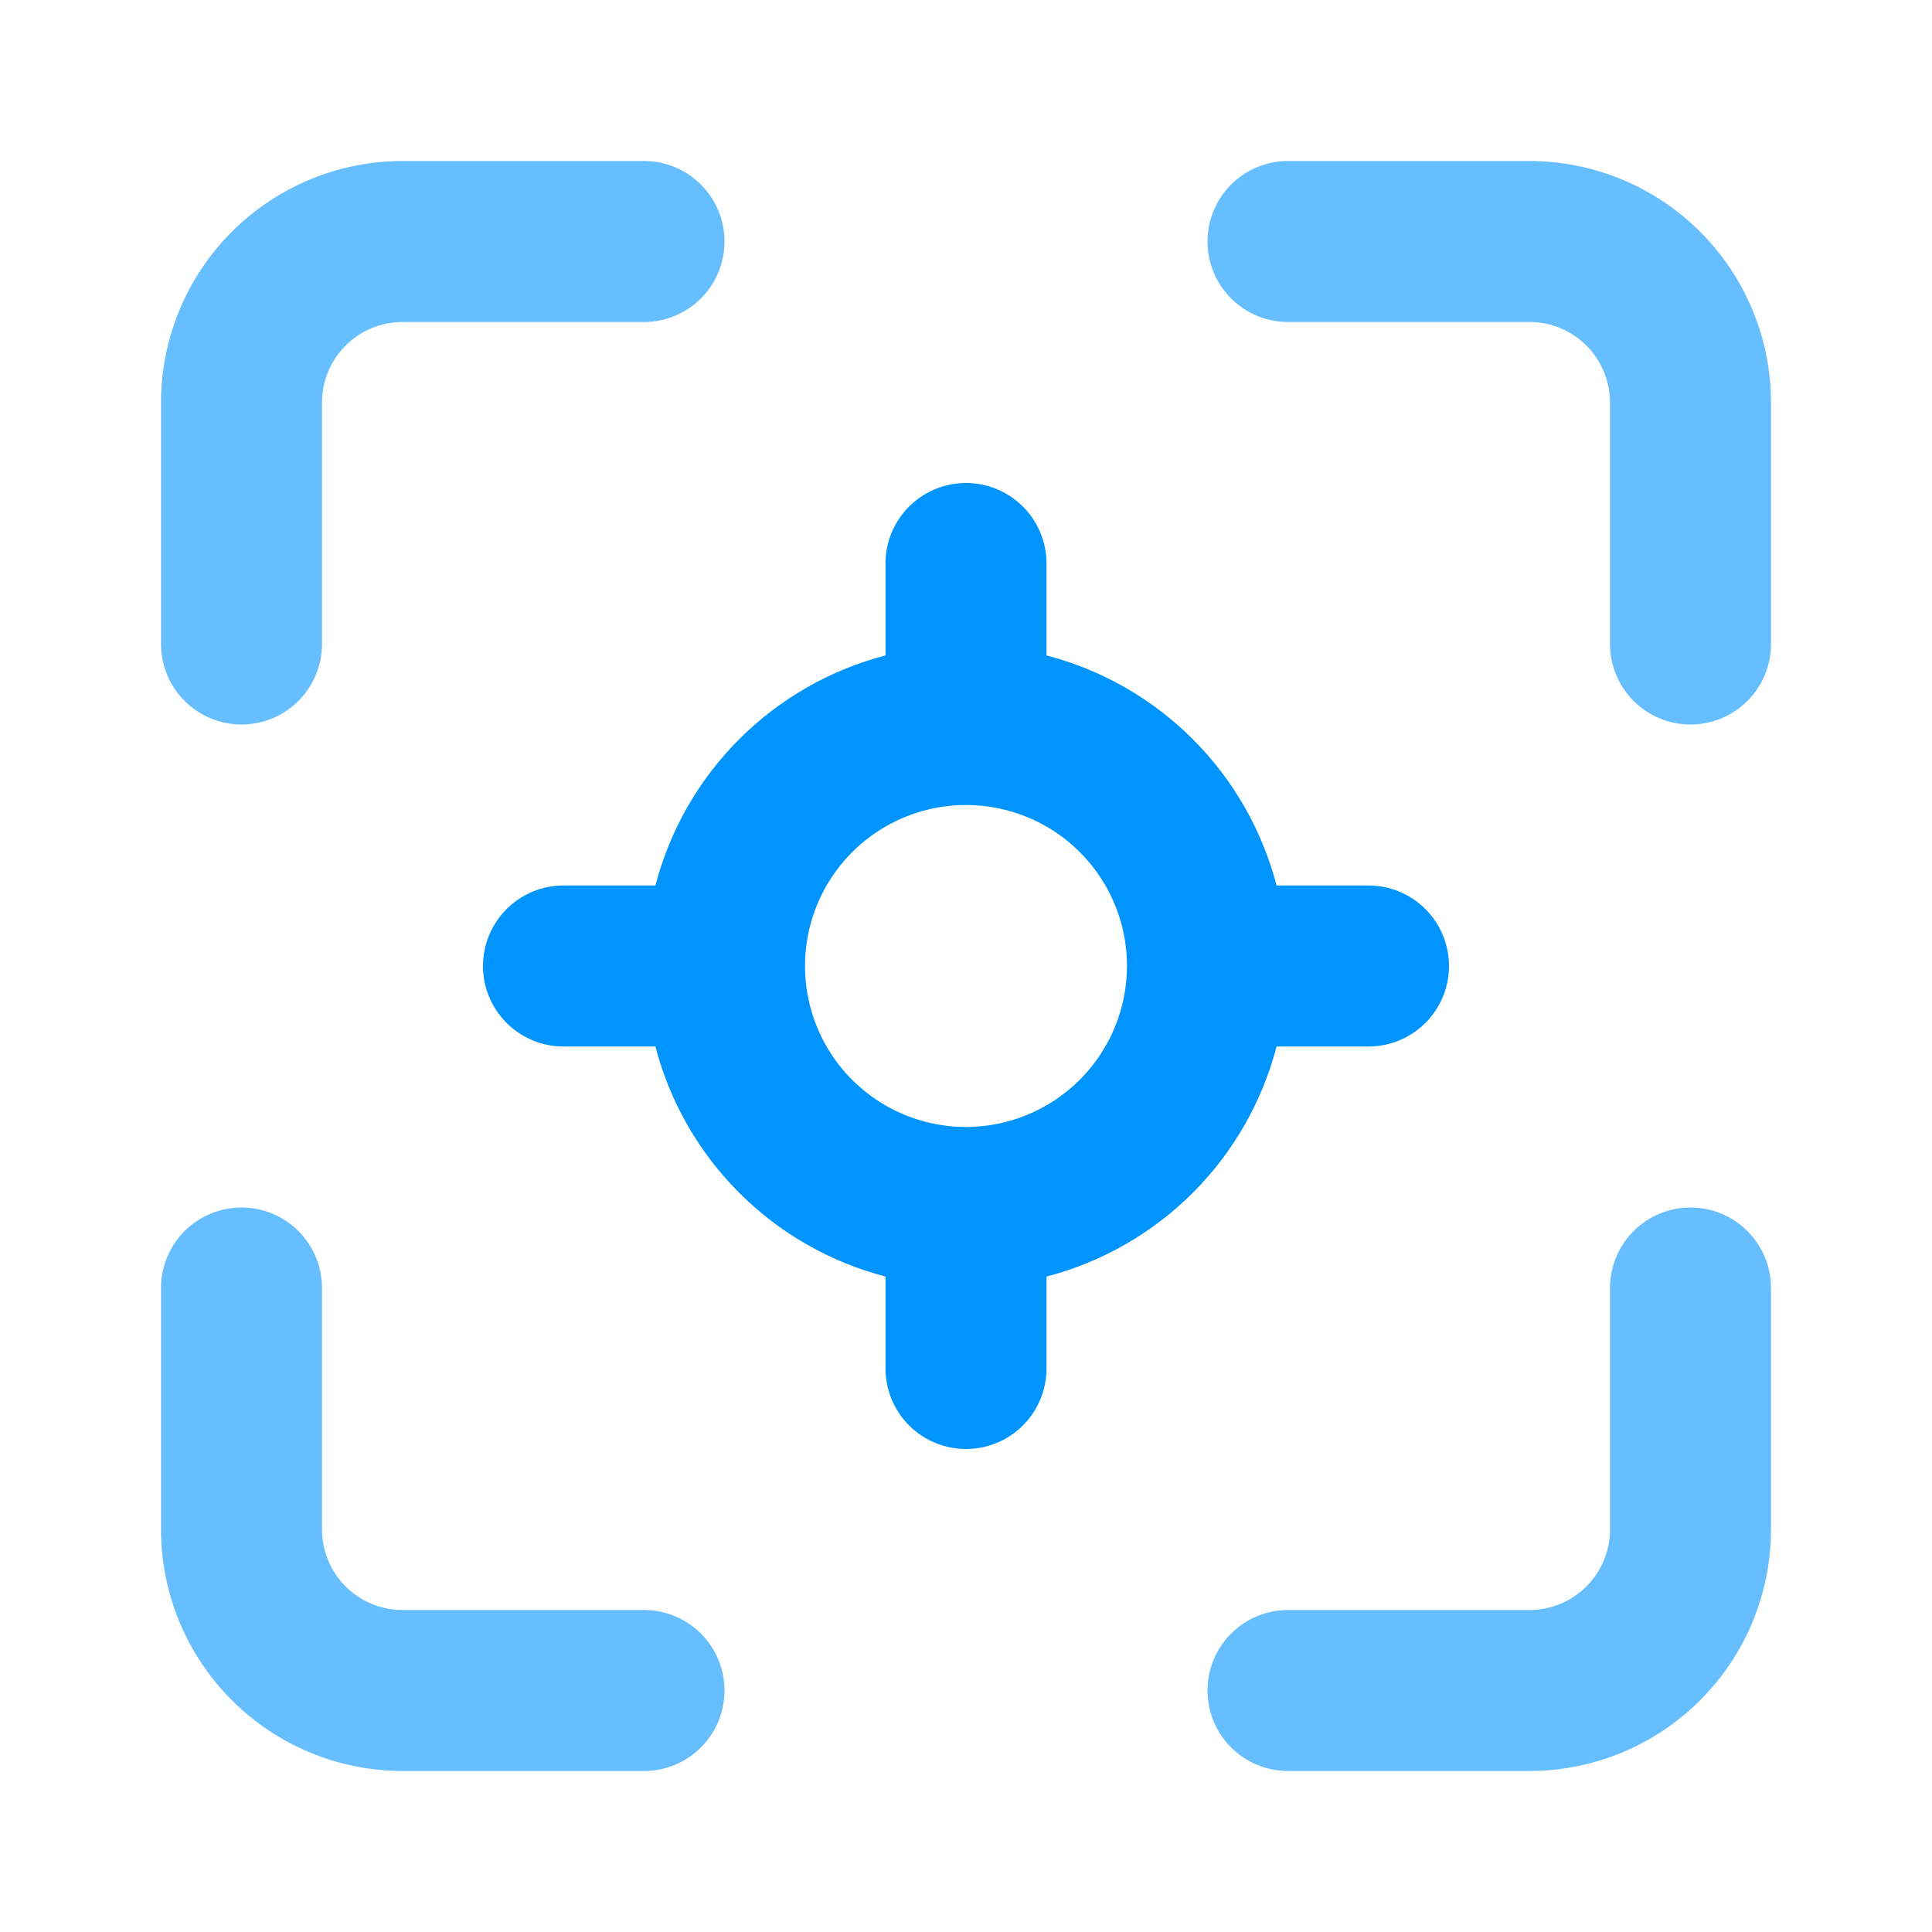 <svg width="126" height="126" viewBox="0 0 126 126" fill="none" xmlns="http://www.w3.org/2000/svg">
<path d="M42 115.5H26.25C22.074 115.496 18.07 113.835 15.118 110.882C12.165 107.93 10.504 103.926 10.5 99.75V84C10.5 82.608 11.053 81.272 12.038 80.288C13.022 79.303 14.358 78.75 15.75 78.75C17.142 78.75 18.478 79.303 19.462 80.288C20.447 81.272 21 82.608 21 84V99.75C21 101.142 21.553 102.478 22.538 103.462C23.522 104.447 24.858 105 26.25 105H42C43.392 105 44.728 105.553 45.712 106.538C46.697 107.522 47.25 108.858 47.25 110.25C47.25 111.642 46.697 112.978 45.712 113.962C44.728 114.947 43.392 115.5 42 115.5ZM15.75 47.25C14.358 47.25 13.022 46.697 12.038 45.712C11.053 44.728 10.5 43.392 10.5 42V26.25C10.504 22.074 12.165 18.07 15.118 15.118C18.07 12.165 22.074 10.504 26.25 10.5H42C43.392 10.5 44.728 11.053 45.712 12.038C46.697 13.022 47.25 14.358 47.25 15.75C47.25 17.142 46.697 18.478 45.712 19.462C44.728 20.447 43.392 21 42 21H26.25C24.858 21 23.522 21.553 22.538 22.538C21.553 23.522 21 24.858 21 26.25V42C21 43.392 20.447 44.728 19.462 45.712C18.478 46.697 17.142 47.25 15.75 47.25Z" fill="#66BEFF"/>
<path d="M89.25 57.75H83.254C82.315 54.14 80.428 50.847 77.791 48.209C75.153 45.572 71.86 43.685 68.25 42.745V36.75C68.25 35.358 67.697 34.022 66.712 33.038C65.728 32.053 64.392 31.5 63 31.5C61.608 31.5 60.272 32.053 59.288 33.038C58.303 34.022 57.75 35.358 57.75 36.75V42.745C54.14 43.685 50.847 45.572 48.209 48.209C45.572 50.847 43.685 54.14 42.745 57.75H36.75C35.358 57.75 34.022 58.303 33.038 59.288C32.053 60.272 31.5 61.608 31.5 63C31.5 64.392 32.053 65.728 33.038 66.712C34.022 67.697 35.358 68.25 36.75 68.25H42.745C43.685 71.86 45.572 75.153 48.209 77.791C50.847 80.428 54.14 82.315 57.75 83.254V89.25C57.75 90.642 58.303 91.978 59.288 92.962C60.272 93.947 61.608 94.5 63 94.5C64.392 94.5 65.728 93.947 66.712 92.962C67.697 91.978 68.25 90.642 68.25 89.25V83.254C71.86 82.315 75.153 80.428 77.791 77.791C80.428 75.153 82.315 71.86 83.254 68.25H89.25C90.642 68.25 91.978 67.697 92.962 66.712C93.947 65.728 94.5 64.392 94.5 63C94.5 61.608 93.947 60.272 92.962 59.288C91.978 58.303 90.642 57.75 89.25 57.75ZM63 73.5C60.923 73.5 58.893 72.884 57.166 71.73C55.44 70.577 54.094 68.937 53.299 67.018C52.505 65.1 52.297 62.988 52.702 60.952C53.107 58.915 54.107 57.044 55.575 55.575C57.044 54.107 58.915 53.107 60.952 52.702C62.988 52.297 65.1 52.505 67.018 53.299C68.937 54.094 70.577 55.44 71.73 57.166C72.884 58.893 73.5 60.923 73.5 63C73.496 65.784 72.388 68.452 70.42 70.42C68.452 72.388 65.784 73.496 63 73.5Z" fill="#0094FF"/>
<path d="M110.25 47.25C108.858 47.25 107.522 46.697 106.538 45.712C105.553 44.728 105 43.392 105 42V26.25C105 24.858 104.447 23.522 103.462 22.538C102.478 21.553 101.142 21 99.75 21H84C82.608 21 81.272 20.447 80.288 19.462C79.303 18.478 78.75 17.142 78.75 15.75C78.75 14.358 79.303 13.022 80.288 12.038C81.272 11.053 82.608 10.5 84 10.5H99.75C103.926 10.504 107.93 12.165 110.882 15.118C113.835 18.07 115.496 22.074 115.5 26.25V42C115.5 43.392 114.947 44.728 113.962 45.712C112.978 46.697 111.642 47.25 110.25 47.25ZM99.75 115.5H84C82.608 115.5 81.272 114.947 80.288 113.962C79.303 112.978 78.75 111.642 78.75 110.25C78.75 108.858 79.303 107.522 80.288 106.538C81.272 105.553 82.608 105 84 105H99.75C101.142 105 102.478 104.447 103.462 103.462C104.447 102.478 105 101.142 105 99.75V84C105 82.608 105.553 81.272 106.538 80.288C107.522 79.303 108.858 78.75 110.25 78.75C111.642 78.75 112.978 79.303 113.962 80.288C114.947 81.272 115.5 82.608 115.5 84V99.75C115.496 103.926 113.835 107.93 110.882 110.882C107.93 113.835 103.926 115.496 99.75 115.5Z" fill="#66BEFF"/>
</svg>
